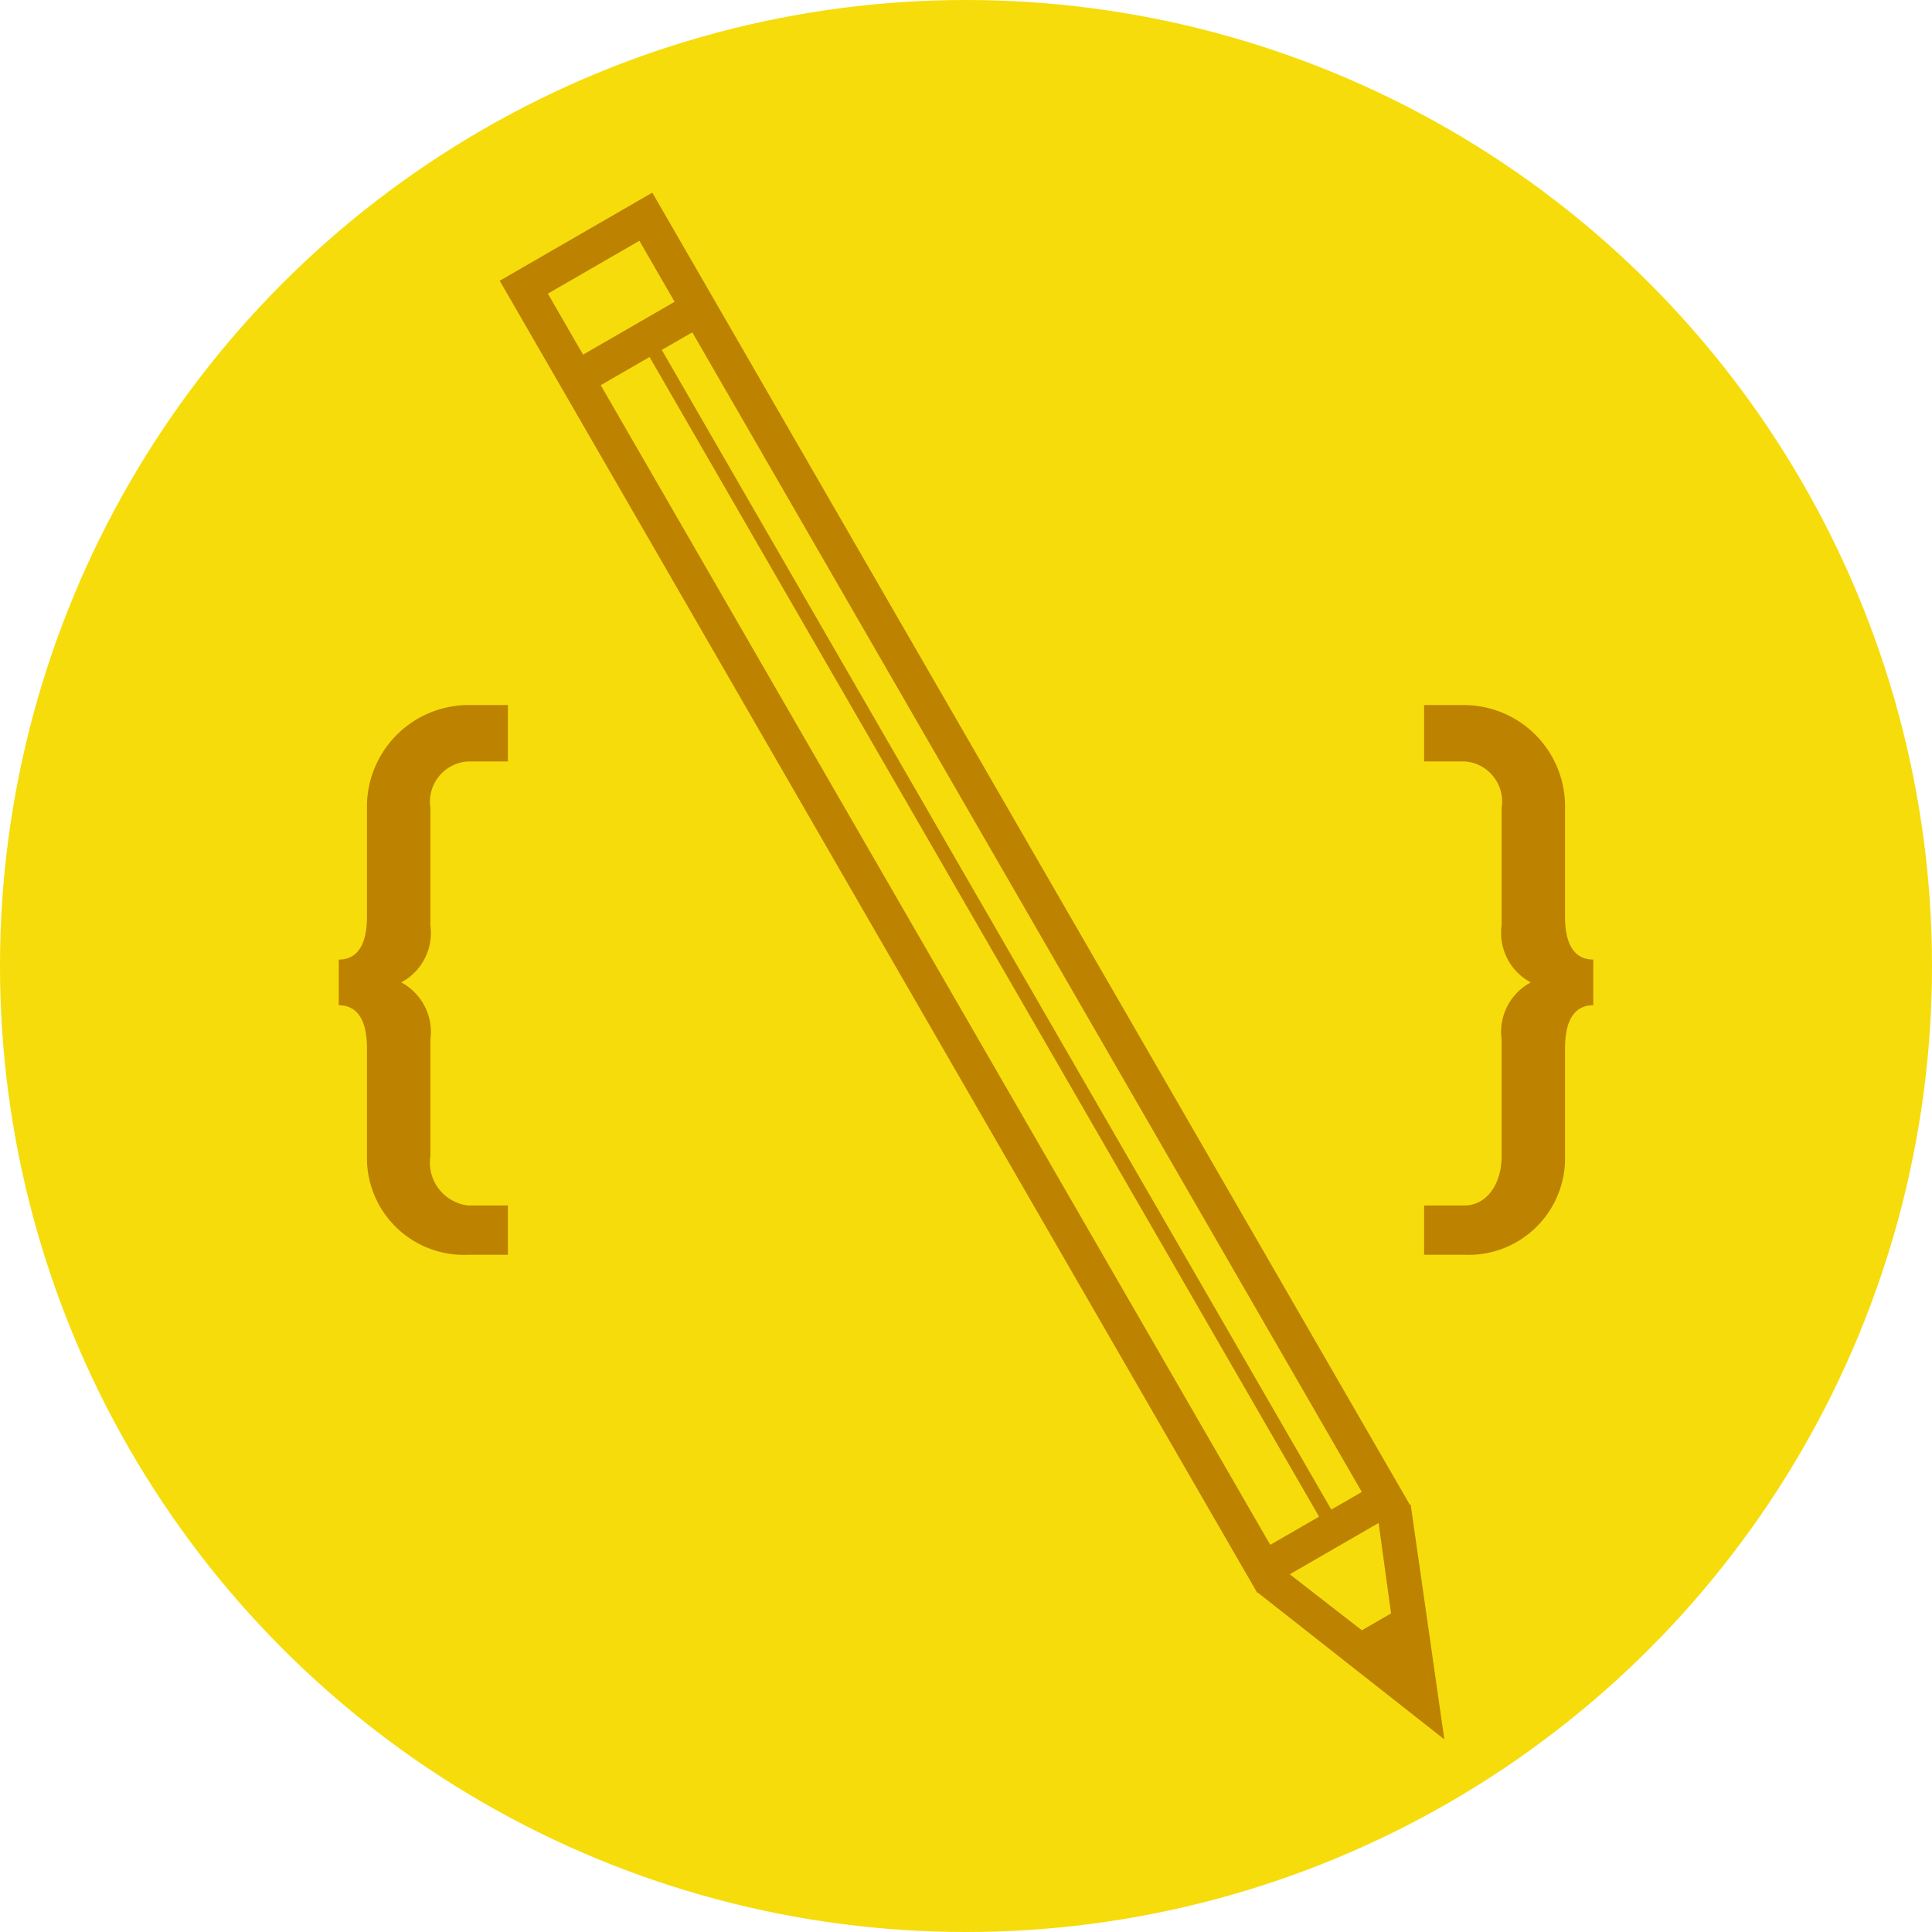 <svg id="Layer_1" data-name="Layer 1" xmlns="http://www.w3.org/2000/svg" viewBox="0 0 80.508 80.508"><defs><style>.cls-1{fill:#f6dc0a;}.cls-2{fill:#bc8200;}</style></defs><title>about-icon-skills</title><circle class="cls-1" cx="40.254" cy="40.254" r="40.254"/><path class="cls-2" d="M15.952,33.696v4.52c0,0.978-.294,1.771-1.175,1.771v1.903c0.881,0,1.175.793,1.175,1.771v4.546a4.04,4.04,0,0,0,4.203,4.081h1.67V50.232h-1.67A1.797,1.797,0,0,1,18.595,48.18V43.317a2.336,2.336,0,0,0-1.216-2.379,2.336,2.336,0,0,0,1.216-2.379V33.67a1.688,1.688,0,0,1,1.56-1.94h1.67V29.38h-1.67A4.242,4.242,0,0,0,15.952,33.696Z" transform="translate(-0.661)"/><path class="cls-2" d="M65.878,38.216v-4.52a4.227,4.227,0,0,0-4.185-4.316H60.005v2.349h1.688a1.677,1.677,0,0,1,1.542,1.94v4.89A2.336,2.336,0,0,0,64.451,40.938a2.336,2.336,0,0,0-1.216,2.379V48.18c0,1.189-.644,2.052-1.542,2.052H60.005v2.056h1.688a4.025,4.025,0,0,0,4.185-4.081V43.66c0-.978.294-1.771,1.175-1.771V39.986C66.172,39.986,65.878,39.194,65.878,38.216Z" transform="translate(-0.661)"/><polygon class="cls-2" points="52.394 66.381 52.392 66.378 52.388 66.385 52.394 66.381"/><path class="cls-2" d="M59.447,62.691l-0.034.019L59.218,62.372l-0.004-.007L30.274,12.239l-0.001-.002-0.001-.002L27.843,8.028l-6.358,3.671,31.569,54.679c0.003-.01.005-0.024,0.032-0.004l7.762,6.107-1.4-9.763A0.052,0.052,0,0,1,59.447,62.691ZM23.49,12.236l3.815-2.203,1.468,2.543-3.815,2.203Zm2.203,3.815,2.035-1.175,27.9,48.324,0.509-.294-27.9-48.324,1.272-.734,27.9,48.324L53.593,64.375ZM57.411,67.936l-3.005-2.335,3.703-2.138,0.519,3.77Z" transform="translate(-0.661)"/><path class="cls-2" d="M59.447,62.691l0.019-.011A0.023,0.023,0,0,0,59.447,62.691Z" transform="translate(-0.661)"/></svg>